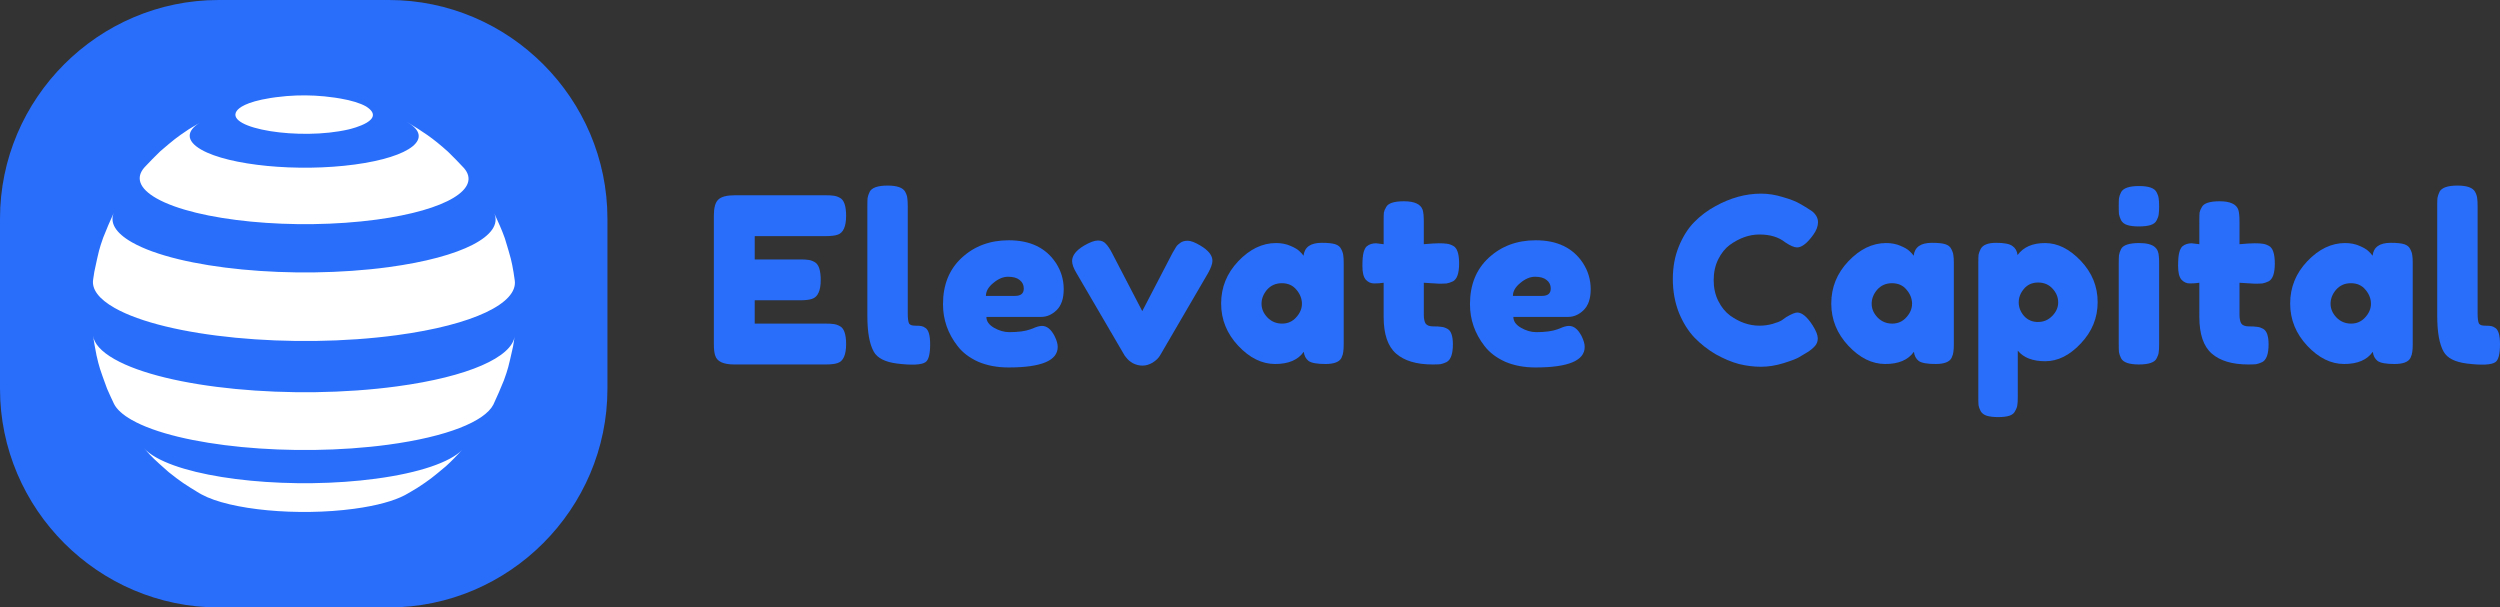 <?xml version="1.0" encoding="UTF-8" standalone="no"?>
<svg
   xmlns:dc="http://purl.org/dc/elements/1.1/"
   xmlns:cc="http://creativecommons.org/ns#"
   xmlns:rdf="http://www.w3.org/1999/02/22-rdf-syntax-ns#"
   xmlns:svg="http://www.w3.org/2000/svg"
   xmlns="http://www.w3.org/2000/svg"
   xmlns:xlink="http://www.w3.org/1999/xlink"
   xmlns:sodipodi="http://sodipodi.sourceforge.net/DTD/sodipodi-0.dtd"
   xmlns:inkscape="http://www.inkscape.org/namespaces/inkscape"
   id="generated_logo_1"
   viewBox="0 0 411.567 100"
   version="1.1"
   sodipodi:docname="logo_transparent.svg"
   width="411.567"
   height="100">
  <rect x="0" y="0" width="411.567" height="100" fill="#333333" stroke="none"/>
  <defs
     id="defs58" />
  <sodipodi:namedview
     pagecolor="#ffffff"
     bordercolor="#666666"
     borderopacity="1"
     objecttolerance="10"
     gridtolerance="10"
     guidetolerance="10"
     inkscape:pageopacity="0"
     inkscape:pageshadow="2"
     inkscape:window-width="640"
     inkscape:window-height="480"
     id="namedview56" />
  <style
     type="text/css"
     class="styleimportlogofontmain"
     id="style2">@import url(&quot;https://fonts.googleapis.com/css2?family=Fredoka One:wght@400&quot;);#generated_logo_1 .maintypo { font-family: Fredoka One; font-weight: 400; }</style>
  <style
     type="text/css"
     class="styleimportlogofontsub"
     id="style4">@import url(&quot;https://fonts.googleapis.com/css2?family=Open Sans:wght@300;400;700&quot;);#generated_logo_1 .subtypo { font-family: Open Sans; font-weight: 300; }</style>
  <style
     type="text/css"
     class="styleimportlogopos"
     id="style6" />
  <g
     id="logo-elements"
     transform="translate(50,50)"
     transform-box="stroke-box">
    <g
       id="iconcontainer"
       transform-origin="center"
       transform-box="fill-box">
      <g
         class="iconBGGrpM"
         id="g15">
        <g
           class="iconBGGrp"
           transform="matrix(0.1,0,0,0.1,-50,-50)"
           id="g13">
          <g
             class="lg_icon_bg_"
             id="lg_icon_bg_5"
             stroke="none"
             stroke-width="1"
             fill="none"
             fill-rule="evenodd">
            <g
               id="0005">
              <path
                 id="FRAME"
                 style="fill:none"
                 d="M 0,0 V 1000 H 1000 V 0 Z" />
              <g
                 id="IconBG"
                 fill="#286efb">
                <path
                   d="M 640,1000 H 360 C 162,1000 0,838 0,640 V 360 C 0,162 162,0 360,0 h 280 c 198,0 360,162 360,360 v 280 c 0,198 -162,360 -360,360"
                   id="Fill-1" />
              </g>
            </g>
          </g>
        </g>
      </g>
      <g
         class="iconGrpM"
         id="g42">
        <g
           class="iconGrp"
           transform="matrix(0.1,0,0,0.1,-50,-50)"
           id="g40">
          <g
             class="lg_icon"
             id="lg_icon_52"
             stroke="none"
             stroke-width="1"
             fill="none"
             fill-rule="evenodd">
            <g
               id="0052">
              <defs
                 id="defs18">
                <polygon
                   id="path-1"
                   points="0,0.136 694.704,0.136 694.704,211.578 0,211.578 " />
              </defs>
              <path
                 id="polygon20"
                 style="fill:none"
                 d="M 0,0 V 1000 H 1000 V 0 Z" />
              <g
                 id="Icon"
                 transform="translate(153,157)">
                <path
                   d="m 420.737,56.108 c 6.657,-1.542 64.018,-15.704 28.848,-37.906 -9.717,-5.521 -24.453,-9.911 -41.925,-12.949 l -9.305,-1.498 c -5.866,-0.862 -6.081,-0.885 -17.347,-2.113 -5.318,-0.514 -5.515,-0.526 -15.849,-1.172 -5.071,-0.26 -5.261,-0.264 -15.19,-0.45 -5.071,-0.04 -5.071,-0.04 -15.261,0.213 -5.34,0.191 -5.34,0.191 -16.125,0.954 -5.971,0.492 -5.971,0.492 -18.002,1.952 l -8.354,1.236 c -40.711,6.474 -52.505,16.444 -55.912,21.81 -18.194,28.653 104.18,48.509 184.422,29.923"
                   id="path22"
                   fill="#ffffff" />
                <path
                   d="m 104.685,169.545 c 65.803,37.385 227.935,53.063 362.131,35.016 116.384,-15.65 173.534,-51.526 143.733,-85.161 -7.432,-8.198 -17.906,-18.607 -25.758,-26.404 -26.447,-23.812 -41.722,-33.188 -64.845,-47.379 -0.971,-0.551 -1.944,-1.096 -2.921,-1.635 45.827,26.037 7.214,57.332 -86.247,69.9 -93.459,12.568 -206.375,1.65 -252.201,-24.387 -25.865,-14.694 -24.826,-31.062 -2.218,-44.794 -6.118,3.533 -12.992,7.733 -18.452,11.026 -20.964,13.998 -24.445,16.973 -47.09,36.329 -8.045,7.613 -18.242,18.31 -25.877,26.334 -14.766,16.537 -9.416,34.587 19.745,51.155"
                   id="Fill-3"
                   fill="#ffffff" />
                <path
                   d="m 176.359,44.701 c 1.561,-0.902 3.085,-1.771 4.509,-2.558 -1.59,0.841 -3.088,1.695 -4.509,2.558"
                   id="Fill-5"
                   fill="#ffffff" />
                <g
                   id="Group-9"
                   transform="translate(0,192.834)">
                  <mask
                     id="mask-2"
                     fill="#ffffff">
                    <use
                       xlink:href="#path-1"
                       id="use26"
                       x="0"
                       y="0"
                       width="100%"
                       height="100%" />
                  </mask>
                  <g
                     id="Clip-8" />
                  <path
                     d="m 35.545,157.03 c 84.44,47.974 292.493,68.092 464.699,44.934 126.957,-17.072 198.987,-52.9 194.239,-89.772 l -1.985,-13.392 c -3.496,-20.322 -3.902,-21.666 -14.311,-56.087 -4.301,-12.645 -11.639,-28.653 -17.396,-41.205 15.041,35.855 -51.182,71.898 -174.434,88.473 -156.347,21.024 -345.24,2.759 -421.904,-40.796 -27.862,-15.831 -37.059,-32.822 -29.98,-49.05 -5.882,12.552 -12.733,28.929 -17.677,41.454 -6.702,19.374 -6.849,20.062 -14.526,56.064 l -2.036,13.384 c -2.041,15.386 9.192,31.153 35.311,45.993"
                     id="Fill-7"
                     fill="#ffffff" />
                </g>
                <path
                   d="m 34.473,192.969 c 0.285,-0.609 0.57,-1.219 0.851,-1.809 -0.309,0.602 -0.588,1.205 -0.851,1.809"
                   id="Fill-10"
                   fill="#ffffff" />
                <path
                   d="m 660.791,194.342 c -0.291,-0.695 -0.603,-1.39 -0.955,-2.084 0.311,0.681 0.633,1.38 0.955,2.084"
                   id="Fill-12"
                   fill="#ffffff" />
                <path
                   d="m 500.088,479.142 c -172.207,23.157 -380.26,3.04 -464.699,-44.934 -22.179,-12.601 -33.623,-25.87 -35.322,-39.006 1.345,9.877 3.984,22.915 5.798,32.717 4.629,20.023 5.108,21.334 17.354,54.9 3.157,7.681 8.052,17.626 11.513,25.175 4.543,8.916 14.144,17.795 29.178,26.337 76.664,43.556 265.557,61.821 421.905,40.796 97.394,-13.097 159.185,-38.351 173.404,-66.063 5.666,-11.769 12.425,-27.835 17.344,-39.935 6.895,-19.296 7.048,-19.981 15.086,-55.854 l 2.664,-16.931 c -4.563,34.352 -75.293,66.804 -194.225,82.798"
                   id="Fill-14"
                   fill="#ffffff" />
                <path
                   d="m 103.891,596.017 c -8.823,-5.013 -15.467,-10.162 -20.032,-15.363 14.527,16.281 16.515,18.043 40.855,39.606 21.003,16.627 25.979,19.677 49.889,34.336 l 4.237,2.368 c 46.643,25.507 158.309,36.102 250.886,23.653 37.415,-5.032 66.04,-13.064 83.976,-22.559 6.027,-3.29 13.845,-8.062 19.761,-11.548 21.34,-13.94 24.838,-16.87 47.598,-35.932 8.41,-7.451 18.5,-18.166 26.598,-26.703 -19.963,19.931 -69.381,37.442 -141.635,47.159 -134.197,18.046 -296.33,2.369 -362.133,-35.017"
                   id="Fill-16"
                   fill="#ffffff" />
                <path
                   d="m 609.621,581.808 c -0.638,0.67 -1.296,1.364 -1.963,2.067 0.688,-0.687 1.346,-1.375 1.963,-2.067"
                   id="Fill-18"
                   fill="#ffffff" />
              </g>
            </g>
          </g>
        </g>
      </g>
    </g>
    <g
       id="textlines">
      <g
         id="einsg"
         transform="translate(-9,15)">
        <g
           aria-label="Elevate Capital"
           id="eins"
           style="text-rendering:geometricPrecision">
          <path
             d="M 83.246,-11.726 H 94.95 q 0.874,0 1.292,0.076 0.456,0.038 1.026,0.342 1.026,0.532 1.026,2.964 0,2.66 -1.406,3.116 Q 96.242,-5 94.912,-5 H 79.864 Q 77.204,-5 76.748,-6.444 76.52,-7.052 76.52,-8.382 V -29.51 q 0,-1.938 0.722,-2.622 0.722,-0.722 2.736,-0.722 H 94.95 q 0.874,0 1.292,0.076 0.456,0.038 1.026,0.342 1.026,0.532 1.026,2.964 0,2.66 -1.406,3.116 -0.646,0.228 -1.976,0.228 H 83.246 v 3.838 h 7.524 q 0.874,0 1.292,0.076 0.456,0.038 1.026,0.342 1.026,0.532 1.026,2.964 0,2.66 -1.444,3.116 -0.646,0.228 -1.976,0.228 h -7.448 z"
             style="font-weight:400;font-size:38px;font-family:'Fredoka One';letter-spacing:1;fill:#286efb"
             id="path64" />
          <path
             d="m 101.79,-31.106 q 0,-0.874 0.038,-1.292 0.076,-0.456 0.342,-1.026 0.532,-1.026 2.964,-1.026 2.318,0 2.888,1.026 0.304,0.57 0.342,1.026 0.076,0.456 0.076,1.33 v 17.594 q 0,1.368 0.228,1.748 0.228,0.342 0.988,0.342 0.798,0 1.064,0.076 0.266,0.038 0.646,0.304 0.76,0.494 0.76,2.698 0,2.394 -0.76,2.926 -0.988,0.684 -4.712,0.228 -2.926,-0.38 -3.8,-1.938 -1.064,-1.862 -1.064,-5.928 z"
             style="font-weight:400;font-size:38px;font-family:'Fredoka One';letter-spacing:1;fill:#286efb"
             id="path66" />
          <path
             d="m 134.117,-17.388 q 0,2.318 -1.178,3.458 -1.14,1.102 -2.546,1.102 h -9.006 q 0,1.064 1.254,1.786 1.254,0.722 2.508,0.722 2.204,0 3.458,-0.456 l 0.418,-0.152 q 0.912,-0.418 1.52,-0.418 1.216,0 2.09,1.71 0.494,1.026 0.494,1.748 0,3.382 -8.094,3.382 -2.812,0 -5.016,-0.95 -2.166,-0.988 -3.382,-2.584 -2.394,-3.078 -2.394,-6.878 0,-4.788 3.078,-7.638 3.116,-2.888 7.752,-2.888 5.282,0 7.752,3.724 1.292,1.976 1.292,4.332 z m -8.018,1.102 q 1.444,0 1.444,-1.216 0,-0.874 -0.684,-1.406 -0.646,-0.532 -1.9,-0.532 -1.216,0 -2.432,1.026 -1.216,0.988 -1.216,2.128 z"
             style="font-weight:400;font-size:38px;font-family:'Fredoka One';letter-spacing:1;fill:#286efb"
             id="path68" />
          <path
             d="m 156.624,-24.57 q 1.976,1.178 1.976,2.508 0,0.76 -0.76,2.09 l -7.866,13.49 q -0.38,0.646 -1.216,1.178 -0.836,0.494 -1.672,0.494 -0.798,0 -1.558,-0.38 -0.722,-0.418 -1.026,-0.836 l -0.342,-0.418 -7.904,-13.528 q -0.76,-1.254 -0.76,-2.052 0,-1.368 1.976,-2.546 1.444,-0.836 2.28,-0.836 0.836,0 1.292,0.532 0.494,0.494 1.026,1.52 l 4.978,9.576 4.978,-9.576 q 0.418,-0.722 0.608,-1.026 0.228,-0.342 0.684,-0.646 0.456,-0.342 1.216,-0.342 0.76,0 2.09,0.798 z"
             style="font-weight:400;font-size:38px;font-family:'Fredoka One';letter-spacing:1;fill:#286efb"
             id="path70" />
          <path
             d="m 173.598,-22.898 q 0.228,-2.128 3.002,-2.128 1.482,0 2.204,0.228 0.722,0.228 0.988,0.798 0.304,0.57 0.342,1.026 0.076,0.418 0.076,1.292 v 13.3 q 0,0.874 -0.076,1.33 -0.038,0.418 -0.304,0.988 -0.532,0.988 -2.622,0.988 -2.052,0 -2.774,-0.494 -0.684,-0.532 -0.798,-1.52 -1.406,2.014 -4.712,2.014 -3.268,0 -6.08,-3.002 -2.812,-3.002 -2.812,-6.954 0,-3.99 2.812,-6.954 2.85,-3.002 6.232,-3.002 1.292,0 2.356,0.456 1.064,0.456 1.482,0.874 0.418,0.38 0.684,0.76 z m -6.916,7.904 q 0,1.254 0.988,2.28 0.988,0.988 2.394,0.988 1.406,0 2.318,-1.026 0.95,-1.026 0.95,-2.242 0,-1.254 -0.912,-2.318 -0.874,-1.064 -2.394,-1.064 -1.482,0 -2.432,1.064 -0.912,1.064 -0.912,2.318 z"
             style="font-weight:400;font-size:38px;font-family:'Fredoka One';letter-spacing:1;fill:#286efb"
             id="path72" />
          <path
             d="m 195.867,-18.3 -2.47,-0.152 v 5.244 q 0,1.026 0.304,1.482 0.342,0.456 1.216,0.456 0.912,0 1.368,0.076 0.494,0.038 1.026,0.342 0.874,0.494 0.874,2.546 0,2.394 -1.064,2.926 -0.57,0.266 -1.026,0.342 -0.418,0.038 -1.254,0.038 -3.952,0 -6.004,-1.786 -2.052,-1.786 -2.052,-6.042 v -5.624 q -0.722,0.114 -1.558,0.114 -0.836,0 -1.406,-0.646 -0.532,-0.646 -0.532,-2.204 0,-1.558 0.19,-2.242 0.19,-0.722 0.532,-1.026 0.608,-0.494 1.52,-0.494 l 1.254,0.152 v -3.914 q 0,-0.874 0.038,-1.292 0.076,-0.418 0.38,-0.912 0.494,-0.95 2.926,-0.95 2.584,0 3.078,1.406 0.19,0.608 0.19,1.938 v 3.724 q 1.672,-0.152 2.508,-0.152 0.874,0 1.292,0.076 0.456,0.038 1.026,0.342 0.988,0.494 0.988,2.926 0,2.394 -1.026,2.926 -0.57,0.266 -1.026,0.342 -0.418,0.038 -1.292,0.038 z"
             style="font-weight:400;font-size:38px;font-family:'Fredoka One';letter-spacing:1;fill:#286efb"
             id="path74" />
          <path
             d="m 220.871,-17.388 q 0,2.318 -1.178,3.458 -1.14,1.102 -2.546,1.102 h -9.006 q 0,1.064 1.254,1.786 1.254,0.722 2.508,0.722 2.204,0 3.458,-0.456 l 0.418,-0.152 q 0.912,-0.418 1.52,-0.418 1.216,0 2.09,1.71 0.494,1.026 0.494,1.748 0,3.382 -8.094,3.382 -2.812,0 -5.016,-0.95 -2.166,-0.988 -3.382,-2.584 -2.394,-3.078 -2.394,-6.878 0,-4.788 3.078,-7.638 3.116,-2.888 7.752,-2.888 5.282,0 7.752,3.724 1.292,1.976 1.292,4.332 z m -8.018,1.102 q 1.444,0 1.444,-1.216 0,-0.874 -0.684,-1.406 -0.646,-0.532 -1.9,-0.532 -1.216,0 -2.432,1.026 -1.216,0.988 -1.216,2.128 z"
             style="font-weight:400;font-size:38px;font-family:'Fredoka One';letter-spacing:1;fill:#286efb"
             id="path76" />
          <path
             d="m 252.365,-12.296 0.684,-0.494 q 1.292,-0.76 1.824,-0.76 1.178,0 2.546,2.128 0.836,1.33 0.836,2.128 0,0.798 -0.532,1.33 -0.494,0.532 -1.178,0.95 -0.684,0.418 -1.33,0.798 -0.608,0.38 -2.546,0.988 -1.938,0.608 -3.762,0.608 -1.786,0 -3.648,-0.456 -1.824,-0.494 -3.8,-1.596 -1.938,-1.14 -3.496,-2.736 -1.558,-1.634 -2.584,-4.142 -0.988,-2.546 -0.988,-5.51 0,-2.964 0.988,-5.358 0.988,-2.432 2.508,-3.99 1.558,-1.596 3.534,-2.66 3.724,-2.052 7.486,-2.052 1.786,0 3.61,0.57 1.862,0.532 2.812,1.102 l 0.912,0.532 q 0.684,0.418 1.064,0.684 0.988,0.798 0.988,1.824 0,0.988 -0.798,2.09 -1.482,2.052 -2.66,2.052 -0.684,0 -1.938,-0.836 -1.596,-1.292 -4.256,-1.292 -2.47,0 -4.864,1.71 -1.14,0.836 -1.9,2.356 -0.76,1.52 -0.76,3.458 0,1.9 0.76,3.42 0.76,1.52 1.938,2.394 2.318,1.672 4.826,1.672 1.178,0 2.204,-0.304 1.064,-0.304 1.52,-0.608 z"
             style="font-weight:400;font-size:38px;font-family:'Fredoka One';letter-spacing:1;fill:#286efb"
             id="path78" />
          <path
             d="m 274.043,-22.898 q 0.228,-2.128 3.002,-2.128 1.482,0 2.204,0.228 0.722,0.228 0.988,0.798 0.304,0.57 0.342,1.026 0.076,0.418 0.076,1.292 v 13.3 q 0,0.874 -0.076,1.33 -0.038,0.418 -0.304,0.988 -0.532,0.988 -2.622,0.988 -2.052,0 -2.774,-0.494 -0.684,-0.532 -0.798,-1.52 -1.406,2.014 -4.712,2.014 -3.268,0 -6.08,-3.002 -2.812,-3.002 -2.812,-6.954 0,-3.99 2.812,-6.954 2.85,-3.002 6.232,-3.002 1.292,0 2.356,0.456 1.064,0.456 1.482,0.874 0.418,0.38 0.684,0.76 z m -6.916,7.904 q 0,1.254 0.988,2.28 0.988,0.988 2.394,0.988 1.406,0 2.318,-1.026 0.95,-1.026 0.95,-2.242 0,-1.254 -0.912,-2.318 -0.874,-1.064 -2.394,-1.064 -1.482,0 -2.432,1.064 -0.912,1.064 -0.912,2.318 z"
             style="font-weight:400;font-size:38px;font-family:'Fredoka One';letter-spacing:1;fill:#286efb"
             id="path80" />
          <path
             d="m 284.684,0.434 v -22.192 q 0,-0.874 0.038,-1.292 0.076,-0.418 0.342,-0.95 0.532,-1.026 2.546,-1.026 2.014,0 2.698,0.532 0.722,0.494 0.836,1.482 1.444,-1.976 4.522,-1.976 3.116,0 5.89,2.926 2.774,2.926 2.774,6.802 0,3.876 -2.774,6.802 -2.736,2.926 -5.852,2.926 -3.116,0 -4.522,-1.748 v 7.676 q 0,0.874 -0.076,1.292 -0.038,0.418 -0.342,0.95 -0.266,0.57 -0.95,0.798 -0.684,0.228 -1.862,0.228 -1.178,0 -1.9,-0.228 -0.684,-0.228 -0.988,-0.76 -0.266,-0.532 -0.342,-0.95 -0.038,-0.418 -0.038,-1.292 z m 7.524,-17.898 q -0.874,1.026 -0.874,2.242 0,1.216 0.874,2.242 0.912,0.988 2.28,0.988 1.406,0 2.356,-0.988 0.988,-0.988 0.988,-2.242 0,-1.254 -0.912,-2.242 -0.912,-1.026 -2.394,-1.026 -1.444,0 -2.318,1.026 z"
             style="font-weight:400;font-size:38px;font-family:'Fredoka One';letter-spacing:1;fill:#286efb"
             id="path82" />
          <path
             d="m 307.801,-21.682 q 0,-0.874 0.038,-1.292 0.076,-0.456 0.342,-1.026 0.532,-0.988 2.964,-0.988 1.824,0 2.584,0.646 0.646,0.532 0.684,1.634 0.038,0.38 0.038,1.102 v 13.3 q 0,0.874 -0.076,1.33 -0.038,0.418 -0.342,0.988 -0.494,0.988 -2.926,0.988 -2.394,0 -2.926,-1.026 -0.266,-0.57 -0.342,-0.988 -0.038,-0.418 -0.038,-1.33 z m 6.232,-7.03 q -0.266,0.532 -0.988,0.76 -0.722,0.228 -1.938,0.228 -1.178,0 -1.9,-0.228 -0.722,-0.228 -1.026,-0.798 -0.266,-0.57 -0.342,-0.988 -0.038,-0.456 -0.038,-1.33 0,-0.874 0.038,-1.292 0.076,-0.456 0.342,-0.988 0.532,-1.026 2.964,-1.026 2.394,0 2.888,1.026 0.304,0.57 0.342,1.026 0.076,0.418 0.076,1.292 0,0.874 -0.076,1.33 -0.038,0.418 -0.342,0.988 z"
             style="font-weight:400;font-size:38px;font-family:'Fredoka One';letter-spacing:1;fill:#286efb"
             id="path84" />
          <path
             d="m 330.152,-18.3 -2.47,-0.152 v 5.244 q 0,1.026 0.304,1.482 0.342,0.456 1.216,0.456 0.912,0 1.368,0.076 0.494,0.038 1.026,0.342 0.874,0.494 0.874,2.546 0,2.394 -1.064,2.926 -0.57,0.266 -1.026,0.342 -0.418,0.038 -1.254,0.038 -3.952,0 -6.004,-1.786 -2.052,-1.786 -2.052,-6.042 v -5.624 q -0.722,0.114 -1.558,0.114 -0.836,0 -1.406,-0.646 -0.532,-0.646 -0.532,-2.204 0,-1.558 0.19,-2.242 0.19,-0.722 0.532,-1.026 0.608,-0.494 1.52,-0.494 l 1.254,0.152 v -3.914 q 0,-0.874 0.038,-1.292 0.076,-0.418 0.38,-0.912 0.494,-0.95 2.926,-0.95 2.584,0 3.078,1.406 0.19,0.608 0.19,1.938 v 3.724 q 1.672,-0.152 2.508,-0.152 0.874,0 1.292,0.076 0.456,0.038 1.026,0.342 0.988,0.494 0.988,2.926 0,2.394 -1.026,2.926 -0.57,0.266 -1.026,0.342 -0.418,0.038 -1.292,0.038 z"
             style="font-weight:400;font-size:38px;font-family:'Fredoka One';letter-spacing:1;fill:#286efb"
             id="path86" />
          <path
             d="m 349.59,-22.898 q 0.228,-2.128 3.002,-2.128 1.482,0 2.204,0.228 0.722,0.228 0.988,0.798 0.304,0.57 0.342,1.026 0.076,0.418 0.076,1.292 v 13.3 q 0,0.874 -0.076,1.33 -0.038,0.418 -0.304,0.988 -0.532,0.988 -2.622,0.988 -2.052,0 -2.774,-0.494 -0.684,-0.532 -0.798,-1.52 -1.406,2.014 -4.712,2.014 -3.268,0 -6.08,-3.002 -2.812,-3.002 -2.812,-6.954 0,-3.99 2.812,-6.954 2.85,-3.002 6.232,-3.002 1.292,0 2.356,0.456 1.064,0.456 1.482,0.874 0.418,0.38 0.684,0.76 z m -6.916,7.904 q 0,1.254 0.988,2.28 0.988,0.988 2.394,0.988 1.406,0 2.318,-1.026 0.95,-1.026 0.95,-2.242 0,-1.254 -0.912,-2.318 -0.874,-1.064 -2.394,-1.064 -1.482,0 -2.432,1.064 -0.912,1.064 -0.912,2.318 z"
             style="font-weight:400;font-size:38px;font-family:'Fredoka One';letter-spacing:1;fill:#286efb"
             id="path88" />
          <path
             d="m 360.231,-31.106 q 0,-0.874 0.038,-1.292 0.076,-0.456 0.342,-1.026 0.532,-1.026 2.964,-1.026 2.318,0 2.888,1.026 0.304,0.57 0.342,1.026 0.076,0.456 0.076,1.33 v 17.594 q 0,1.368 0.228,1.748 0.228,0.342 0.988,0.342 0.798,0 1.064,0.076 0.266,0.038 0.646,0.304 0.76,0.494 0.76,2.698 0,2.394 -0.76,2.926 -0.988,0.684 -4.712,0.228 -2.926,-0.38 -3.8,-1.938 -1.064,-1.862 -1.064,-5.928 z"
             style="font-weight:400;font-size:38px;font-family:'Fredoka One';letter-spacing:1;fill:#286efb"
             id="path90" />
        </g>
      </g>
      <g
         id="zweig"
         transform="translate(0,5)">
        <g
           id="zwei"
           style="dominant-baseline:text-before-edge;text-rendering:geometricPrecision" />
      </g>
    </g>
  </g>
</svg>
